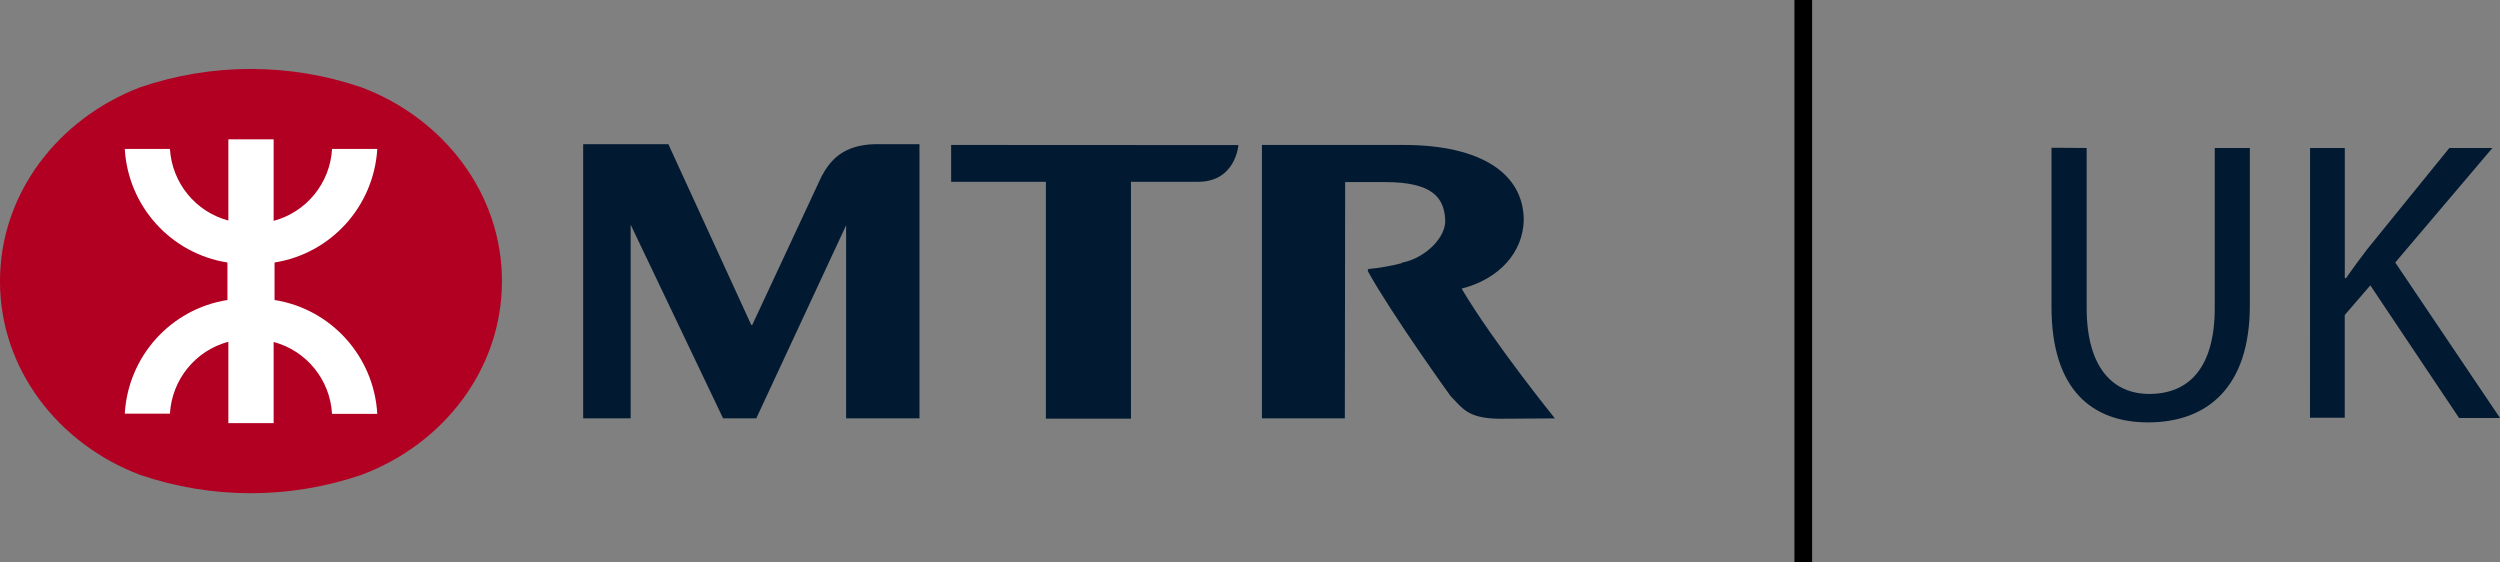 <?xml version="1.0" encoding="UTF-8"?>
<svg width="200px" height="45px" viewBox="0 0 200 45" version="1.1" xmlns="http://www.w3.org/2000/svg" xmlns:xlink="http://www.w3.org/1999/xlink">
    <rect x="0" y="0" width="200" height="45" fill="#808080" stroke="none"/>
    <title>FD3327FD-DCEB-4E44-B18C-5506AC650EDA</title>
    <g id="Assets" stroke="none" stroke-width="1" fill="none" fill-rule="evenodd">
        <g transform="translate(-108, -594)" fill-rule="nonzero" id="01-Logo/01-Primary">
            <g transform="translate(108, 594)">
                <path d="M0,22.516 C0,29.501 4.629,35.492 11.193,37.986 C16.941,39.948 23.174,39.948 28.922,37.986 L28.922,37.986 C35.511,35.521 40.156,29.506 40.156,22.5 L40.156,22.475 C40.156,15.49 35.511,9.475 28.922,6.989 L28.922,6.989 C23.174,5.025 16.941,5.025 11.193,6.989 C4.629,9.512 0,15.503 0,22.488 L0,22.516 Z" id="Path" fill="#B10021"></path>
                <path d="M18.195,24 C13.668,24.713 10.248,28.499 9.982,33.093 L13.595,33.093 C13.753,30.363 15.637,28.044 18.269,27.34 L18.269,33.853 L21.891,33.853 L21.891,27.357 C24.521,28.061 26.406,30.38 26.564,33.109 L30.182,33.109 C29.917,28.51 26.496,24.719 21.964,24 L21.964,21 C26.488,20.284 29.906,16.505 30.182,11.916 L26.564,11.916 C26.407,14.645 24.522,16.965 21.891,17.668 L21.891,11.147 L18.269,11.147 L18.269,17.643 C15.645,16.944 13.762,14.636 13.595,11.916 L9.982,11.916 C10.251,16.506 13.67,20.288 18.195,21 L18.195,24 Z" id="Path" fill="#FFFFFF"></path>
                <path d="M76.092,11.595 L76.092,14.545 L83.671,14.545 L83.671,33.495 L90.477,33.495 L90.477,14.545 L95.797,14.545 C98.862,14.574 99.071,11.607 99.071,11.607 L76.092,11.595 Z" id="Path" fill="#011931"></path>
                <path d="M69.982,11.534 C67.452,11.599 66.409,12.824 65.721,14.118 L60.18,25.997 L60.102,25.997 L53.468,11.534 L46.654,11.534 L46.654,33.466 L50.452,33.466 L50.452,17.972 L57.847,33.466 L60.503,33.466 L67.69,18.021 L67.69,33.466 L73.558,33.466 L73.558,11.534 L69.982,11.534 Z" id="Path" fill="#011931"></path>
                <path d="M116.931,23.088 C119.984,22.311 121.842,20.15 121.899,17.619 C121.899,13.921 118.535,11.595 112.269,11.595 L100.954,11.595 L100.954,33.466 L107.587,33.466 L107.612,14.566 L110.796,14.566 C114.577,14.566 115.506,15.798 115.613,17.516 C115.744,18.946 114.045,20.663 112.11,21.025 L112.138,21.054 C111.283,21.276 110.411,21.43 109.531,21.514 C109.507,21.514 109.347,21.555 109.466,21.765 C111.455,25.319 116.059,31.704 116.059,31.704 C116.963,32.587 117.336,33.471 119.93,33.499 L124.391,33.471 C124.391,33.471 119.48,27.402 116.931,23.092" id="Path" fill="#011931"></path>
                <path d="M166.933,11.838 L166.933,24.624 C166.933,29.464 169.069,31.515 171.942,31.515 C175.134,31.515 177.18,29.399 177.18,24.624 L177.18,11.838 L179.988,11.838 L179.988,24.431 C179.988,31.067 176.509,33.791 171.848,33.791 C167.44,33.791 164.121,31.26 164.121,24.559 L164.121,11.821 L166.933,11.838 Z" id="Path" fill="#011931"></path>
                <path d="M184.805,11.838 L187.583,11.838 L187.583,22.253 L187.678,22.253 C188.255,21.432 188.828,20.651 189.372,19.944 L195.948,11.838 L199.394,11.838 L191.619,21 L200,33.438 L196.726,33.438 L189.626,22.829 L187.579,25.2 L187.579,33.417 L184.8,33.417 L184.805,11.838 Z" id="Path" fill="#011931"></path>
                <rect id="Rectangle" fill="#000000" x="143.556" y="0" width="1.412" height="45"></rect>
            </g>
        </g>
    </g>
</svg>